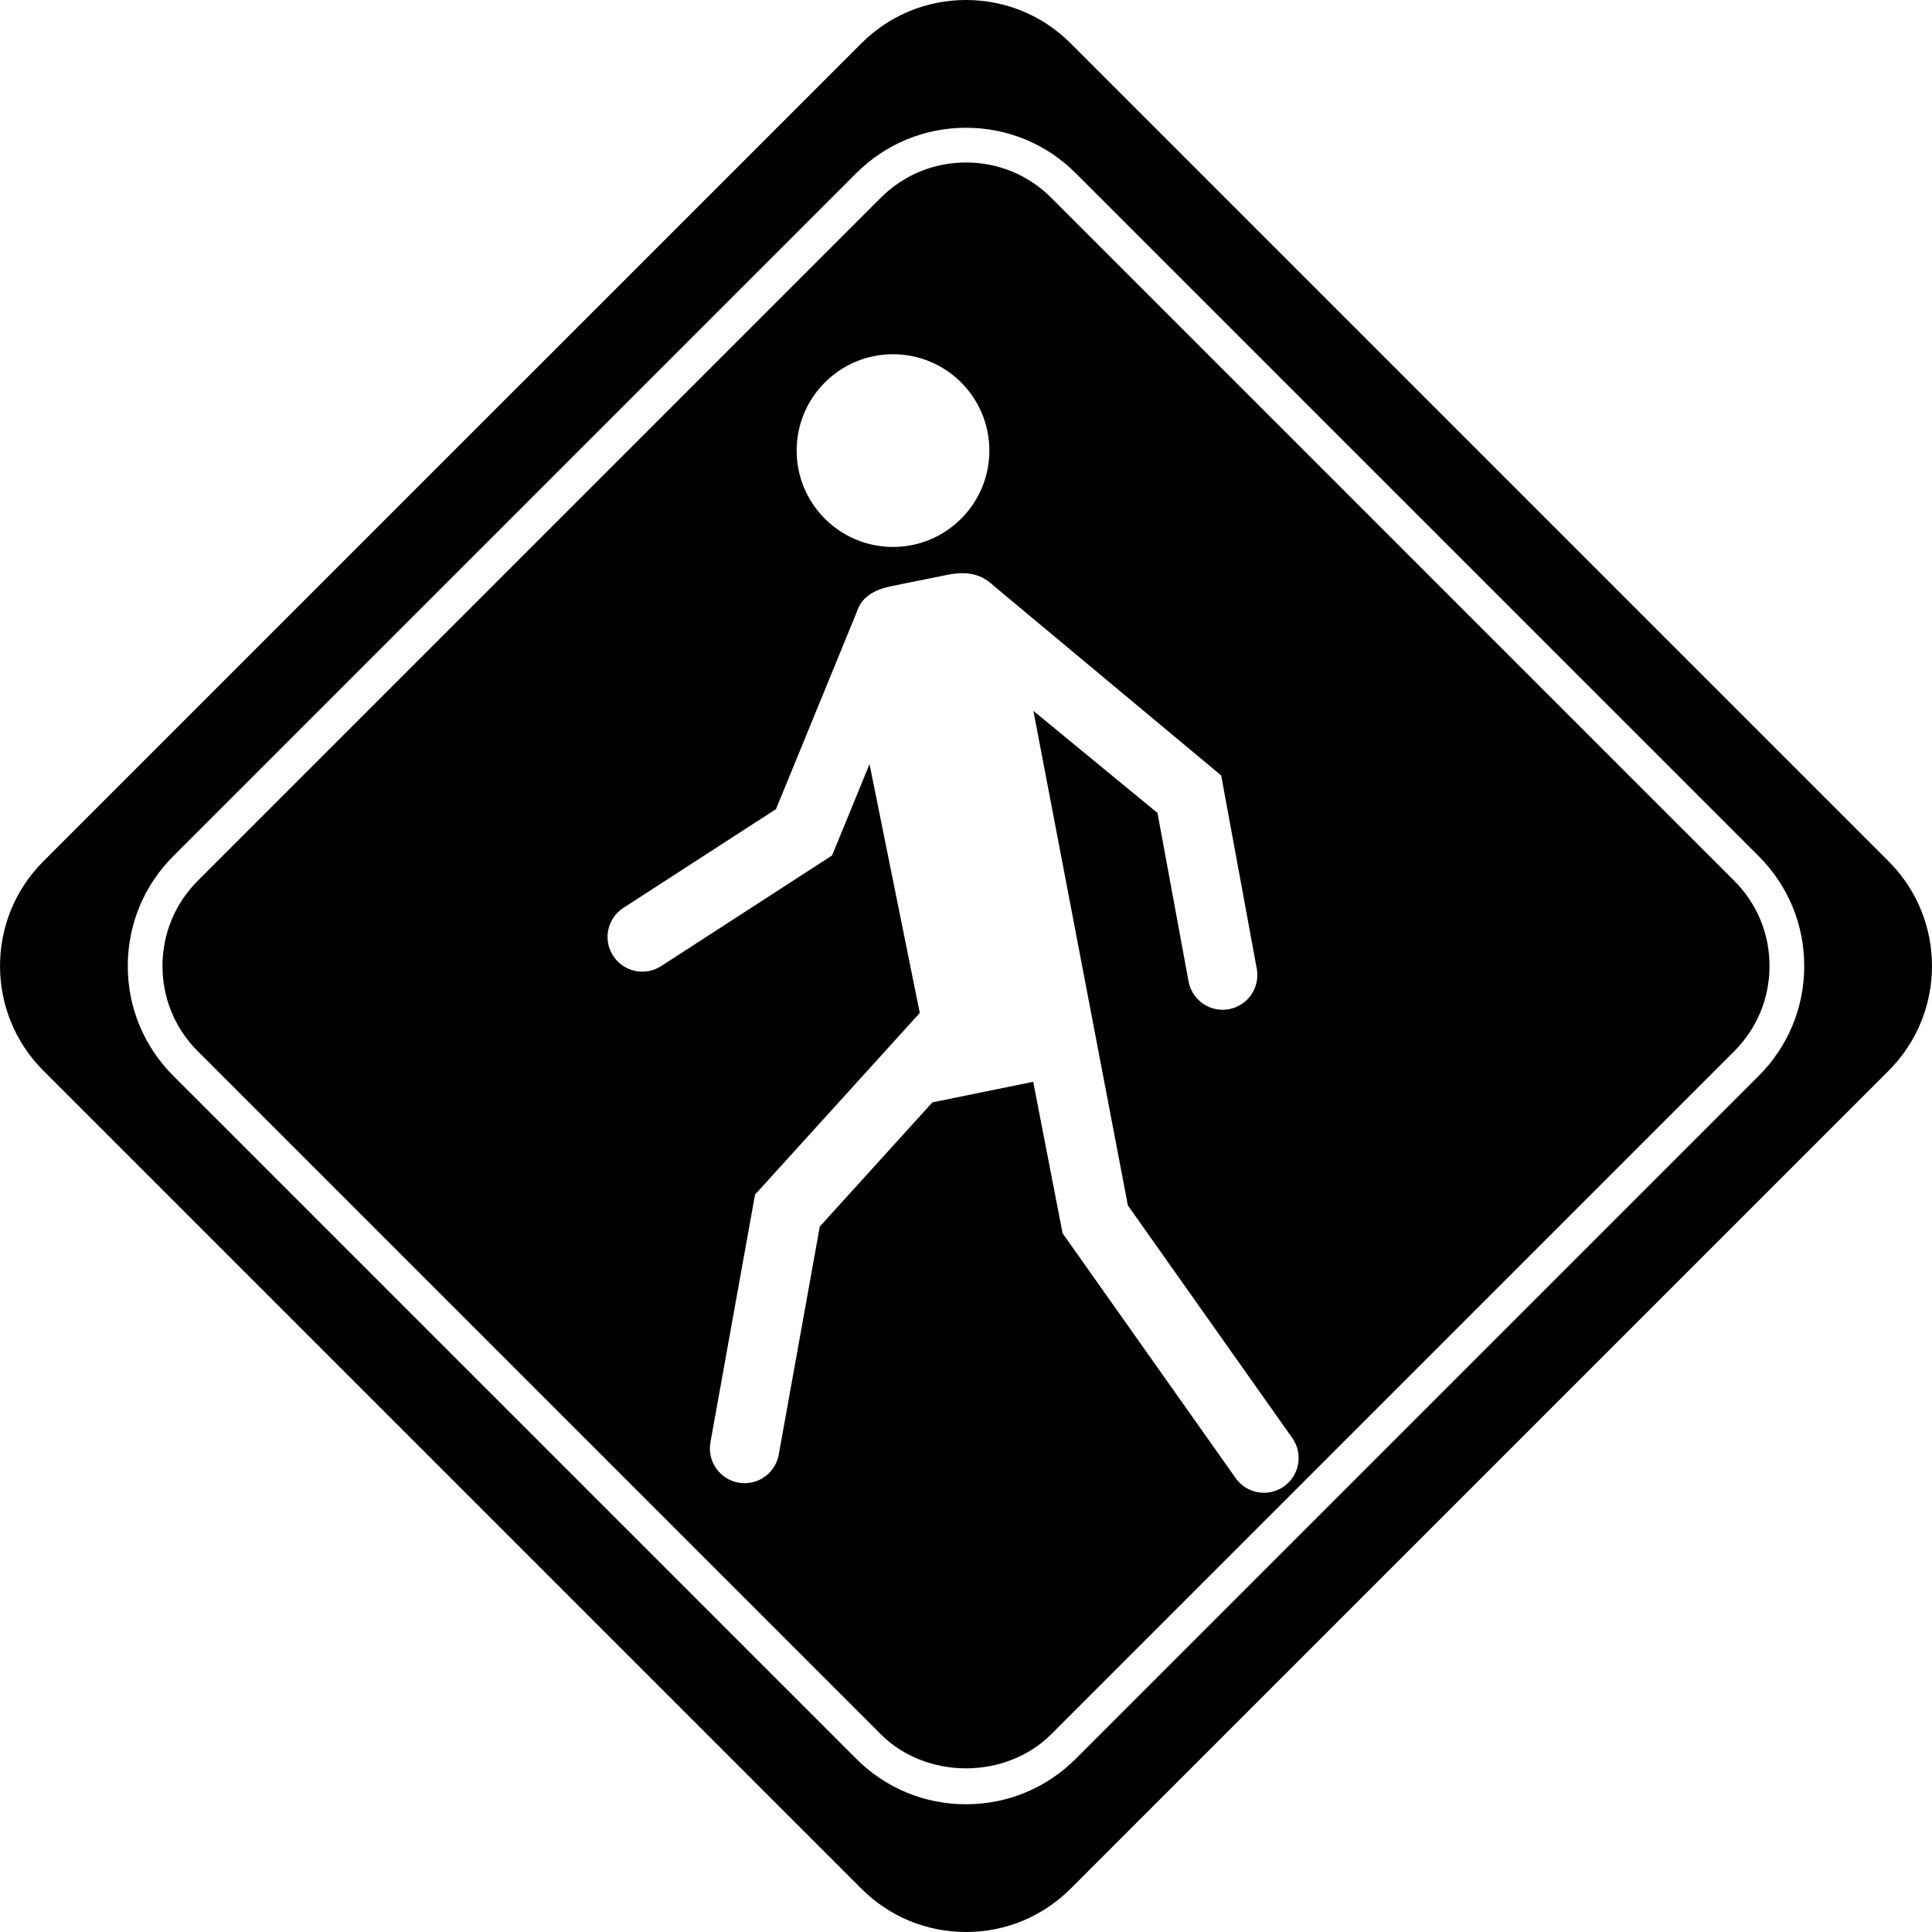 <?xml version="1.0" encoding="iso-8859-1"?>
<!-- Generator: Adobe Illustrator 16.0.0, SVG Export Plug-In . SVG Version: 6.00 Build 0)  -->
<!DOCTYPE svg PUBLIC "-//W3C//DTD SVG 1.1//EN" "http://www.w3.org/Graphics/SVG/1.1/DTD/svg11.dtd">
<svg version="1.1" id="Capa_1" xmlns="http://www.w3.org/2000/svg" xmlns:xlink="http://www.w3.org/1999/xlink" x="0px" y="0px"
	 width="532.249px" height="532.249px" viewBox="0 0 532.249 532.249" style="enable-background:new 0 0 532.249 532.249;"
	 xml:space="preserve">
<g>
	<g>
		<path d="M237.304,520.315c7.697,7.698,17.93,11.934,28.82,11.934c10.893,0,21.114-4.234,28.821-11.934l225.379-225.369
			c15.893-15.894,15.893-41.74,0-57.633L294.946,11.934C287.239,4.236,277.007,0,266.125,0s-21.113,4.236-28.82,11.934
			L11.925,237.303c-15.893,15.893-15.893,41.74,0,57.632L237.304,520.315z M47.736,235.869L235.869,47.736
			c8.08-8.09,18.829-12.536,30.256-12.536c11.428,0,22.174,4.447,30.255,12.536l188.135,188.133
			c8.08,8.08,12.536,18.829,12.536,30.256c0,11.428-4.447,22.176-12.536,30.256L296.381,484.514
			c-8.08,8.09-18.827,12.546-30.256,12.546c-11.427,0-22.175-4.456-30.256-12.546L47.736,296.381
			c-8.08-8.08-12.536-18.828-12.536-30.256C35.2,254.698,39.646,243.949,47.736,235.869z"/>
		<g>
			<path d="M477.752,242.63L289.62,54.497c-6.271-6.273-14.621-9.735-23.495-9.735s-17.222,3.452-23.495,9.735L54.497,242.63
				c-6.273,6.273-9.735,14.612-9.735,23.495s3.452,17.223,9.735,23.495L242.63,477.753c12.546,12.546,34.444,12.546,46.99,0
				L477.753,289.62c6.273-6.272,9.735-14.612,9.735-23.495S484.035,248.903,477.752,242.63z M246.016,97.586
				c14.658,0,26.545,11.886,26.545,26.546c0,14.659-11.887,26.545-26.545,26.545c-14.659,0-26.546-11.886-26.546-26.545
				C219.469,109.472,231.356,97.586,246.016,97.586z M353.728,409.486c-1.673,1.186-3.605,1.759-5.508,1.759
				c-3.005,0-5.957-1.406-7.813-4.045l-47.669-67.435l-8.099-41.74l-27.773,5.669l-31.017,34.196l-11.312,62.846
				c-0.832,4.628-4.857,7.87-9.399,7.87c-0.564,0-1.129-0.048-1.702-0.153c-5.192-0.937-8.654-5.91-7.718-11.102l12.288-68.248
				l45.385-50.041l-13.847-68.554l-10.308,25.159l-47.095,30.485c-1.606,1.033-3.404,1.529-5.184,1.529
				c-3.136,0-6.206-1.539-8.032-4.37c-2.898-4.399-1.626-10.318,2.802-13.196l42.056-27.215l22.123-53.995
				c1-2.875,2.717-6.018,9.745-7.443l15.424-3.117c6.397-1.291,9.955,0.435,12.705,3.06l62.647,52.23l9.802,53.254
				c0.956,5.19-2.479,10.174-7.669,11.131c-0.583,0.115-1.167,0.162-1.74,0.162c-4.523,0-8.549-3.223-9.39-7.832l-8.551-46.387
				l-34.186-28.114l26.029,136.238l45.286,64.068C359.063,400.469,358.04,406.436,353.728,409.486z"/>
		</g>
	</g>
</g>
<g>
</g>
<g>
</g>
<g>
</g>
<g>
</g>
<g>
</g>
<g>
</g>
<g>
</g>
<g>
</g>
<g>
</g>
<g>
</g>
<g>
</g>
<g>
</g>
<g>
</g>
<g>
</g>
<g>
</g>
</svg>
